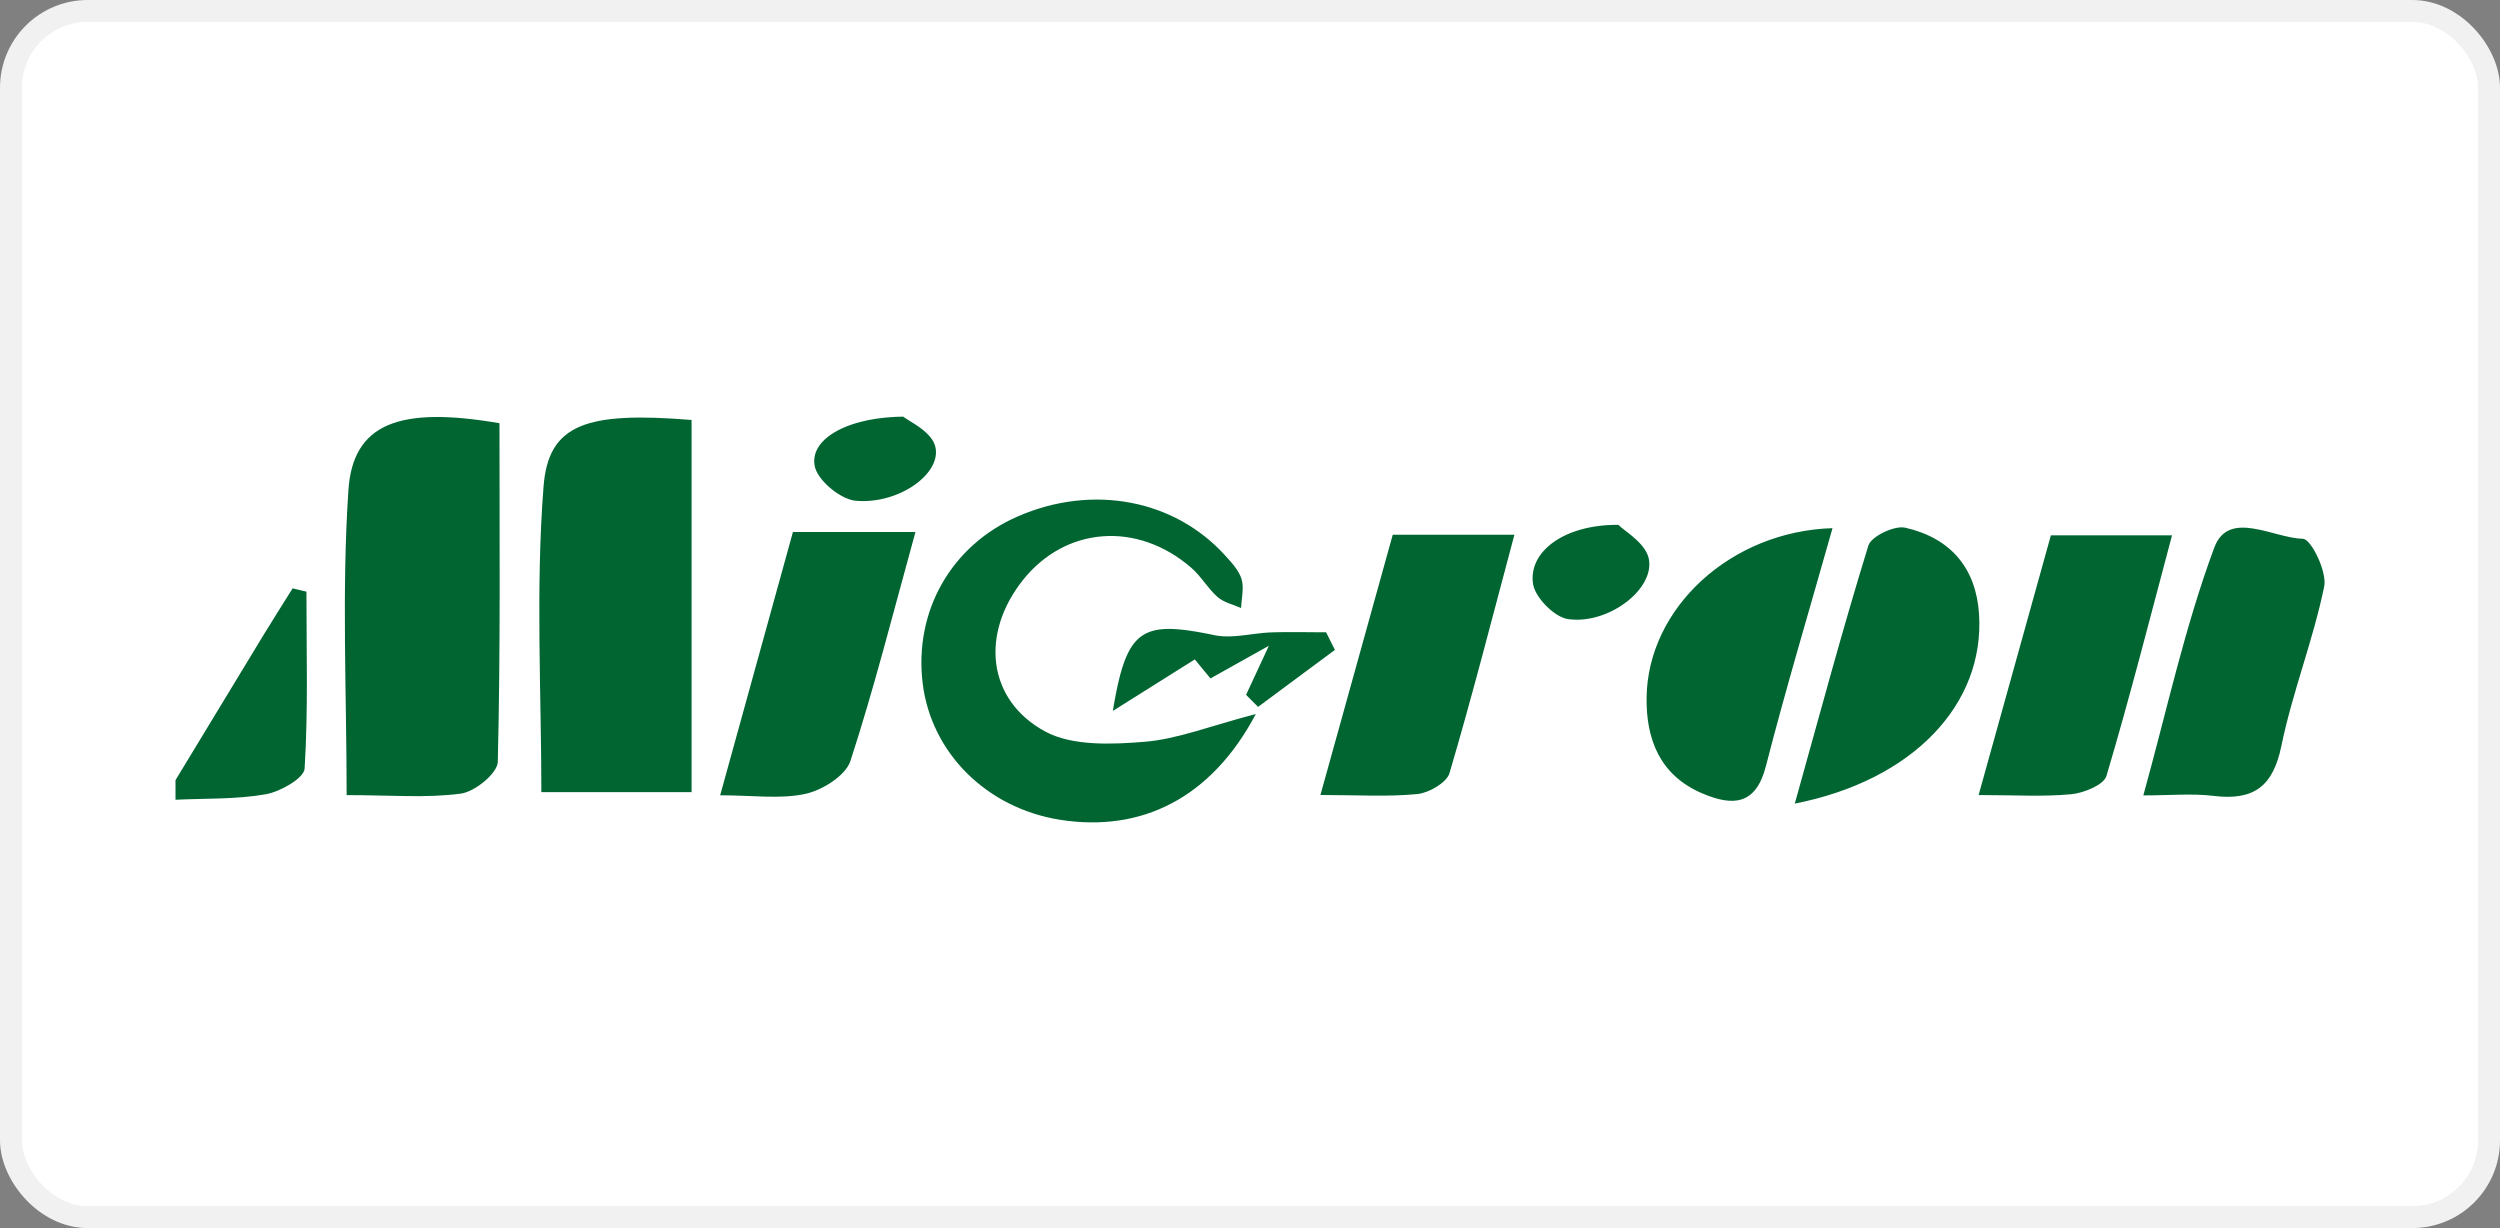 <svg width="228" height="112" fill="none" xmlns="http://www.w3.org/2000/svg"><rect width="100%" height="100%" fill="#808080" stroke="none"/><rect x="1" y="1" width="226" height="110" rx="7" fill="#fff" stroke="#F1F1F1" stroke-width="2"/><g clip-path="url(#a)" fill="#006531"><path d="M16 71.158c2.67-4.401 5.333-8.808 8.009-13.204.876-1.443 1.787-2.864 2.68-4.297l1.258.302c0 5.384.165 10.773-.165 16.135-.057.878-2.208 2.107-3.546 2.343-2.686.472-5.481.368-8.23.5v-1.779H16zM45.552 38.598c0 10.23.097 20.558-.153 30.881-.023 1.037-2.078 2.722-3.364 2.898-3.137.422-6.375.137-10.422.137 0-9.264-.456-18.56.16-27.786.403-6.113 4.627-7.705 13.78-6.13zM63.072 38.302V72.24h-13.7c0-9.05-.53-18.506.199-27.868.444-5.703 3.899-6.855 13.507-6.07h-.006zM114.532 65.116c-4.087 7.733-10.49 10.811-17.855 9.648-6.683-1.06-11.748-6.086-12.528-12.436-.808-6.596 2.607-12.59 8.68-15.234 6.78-2.953 14.241-1.565 18.88 3.54.598.658 1.275 1.377 1.52 2.178.244.807-.006 1.756-.04 2.64-.723-.324-1.582-.505-2.14-.999-.9-.785-1.497-1.888-2.397-2.667-4.923-4.27-11.463-3.776-15.356 1.108-3.87 4.852-3.313 10.933 2.037 13.825 2.454 1.322 6.04 1.18 9.045.933 3.028-.247 5.971-1.444 10.166-2.536h-.012zM195.471 72.541c2.123-7.65 3.762-15.306 6.471-22.6 1.31-3.517 5.368-.866 8.094-.8.729.016 2.209 3.002 1.93 4.352-1.008 4.9-2.897 9.631-3.905 14.537-.745 3.622-2.447 5.016-6.187 4.555-1.929-.236-3.922-.044-6.403-.044zM83.489 48.52c-2.027 7.332-3.746 14.176-5.931 20.882-.433 1.323-2.533 2.656-4.098 2.997-2.306.505-4.821.131-7.781.131 2.237-8.089 4.422-16.003 6.636-24.01H83.49zM127.026 48.767h11.088c-2.027 7.59-3.842 14.703-5.92 21.744-.256.861-1.861 1.8-2.926 1.904-2.709.27-5.469.088-8.845.088l6.597-23.741.006.005zM180.45 72.508c2.214-7.957 4.388-15.761 6.591-23.686h11.048c-2.026 7.596-3.859 14.812-5.982 21.947-.239.806-2.049 1.553-3.205 1.663-2.561.247-5.168.076-8.458.076h.006zM167.125 48.17c-2.1 7.441-4.235 14.542-6.079 21.715-.91 3.545-3.005 3.666-5.805 2.47-3.922-1.674-5.123-5.016-5.072-8.748.108-8.16 7.673-15.158 16.956-15.438zM163.687 73.282c2.3-8.22 4.36-15.92 6.711-23.532.256-.834 2.379-1.85 3.358-1.625 4.167.95 6.466 3.7 6.734 7.898.518 8.188-5.988 15.14-16.803 17.265v-.006z"/><path d="M121.738 59.277a5731.917 5731.917 0 0 0-7.001 5.192c-.364-.368-.728-.73-1.093-1.098.507-1.098 1.019-2.19 2.078-4.478-2.436 1.36-3.882 2.173-5.328 2.98l-1.428-1.734c-2.681 1.684-5.078 3.194-7.474 4.697 1.252-7.573 2.613-8.287 9.266-6.91 1.634.341 3.45-.191 5.186-.252 1.662-.054 3.33-.01 4.997-.01.268.537.535 1.075.803 1.607l-.006.006zM147.602 47.867c.552.571 2.436 1.641 2.755 3.04.632 2.783-3.677 6.092-7.365 5.55-1.253-.188-3.006-1.988-3.182-3.228-.416-2.941 2.869-5.4 7.786-5.362h.006zM82.384 38c.484.412 2.482 1.3 2.886 2.634.746 2.47-3.25 5.39-7.228 5.033-1.395-.127-3.472-1.855-3.734-3.145-.501-2.437 2.885-4.467 8.082-4.522h-.006z"/></g><defs><clipPath id="a"><path fill="#fff" transform="translate(16 38)" d="M0 0h196v37H0z"/></clipPath></defs></svg>